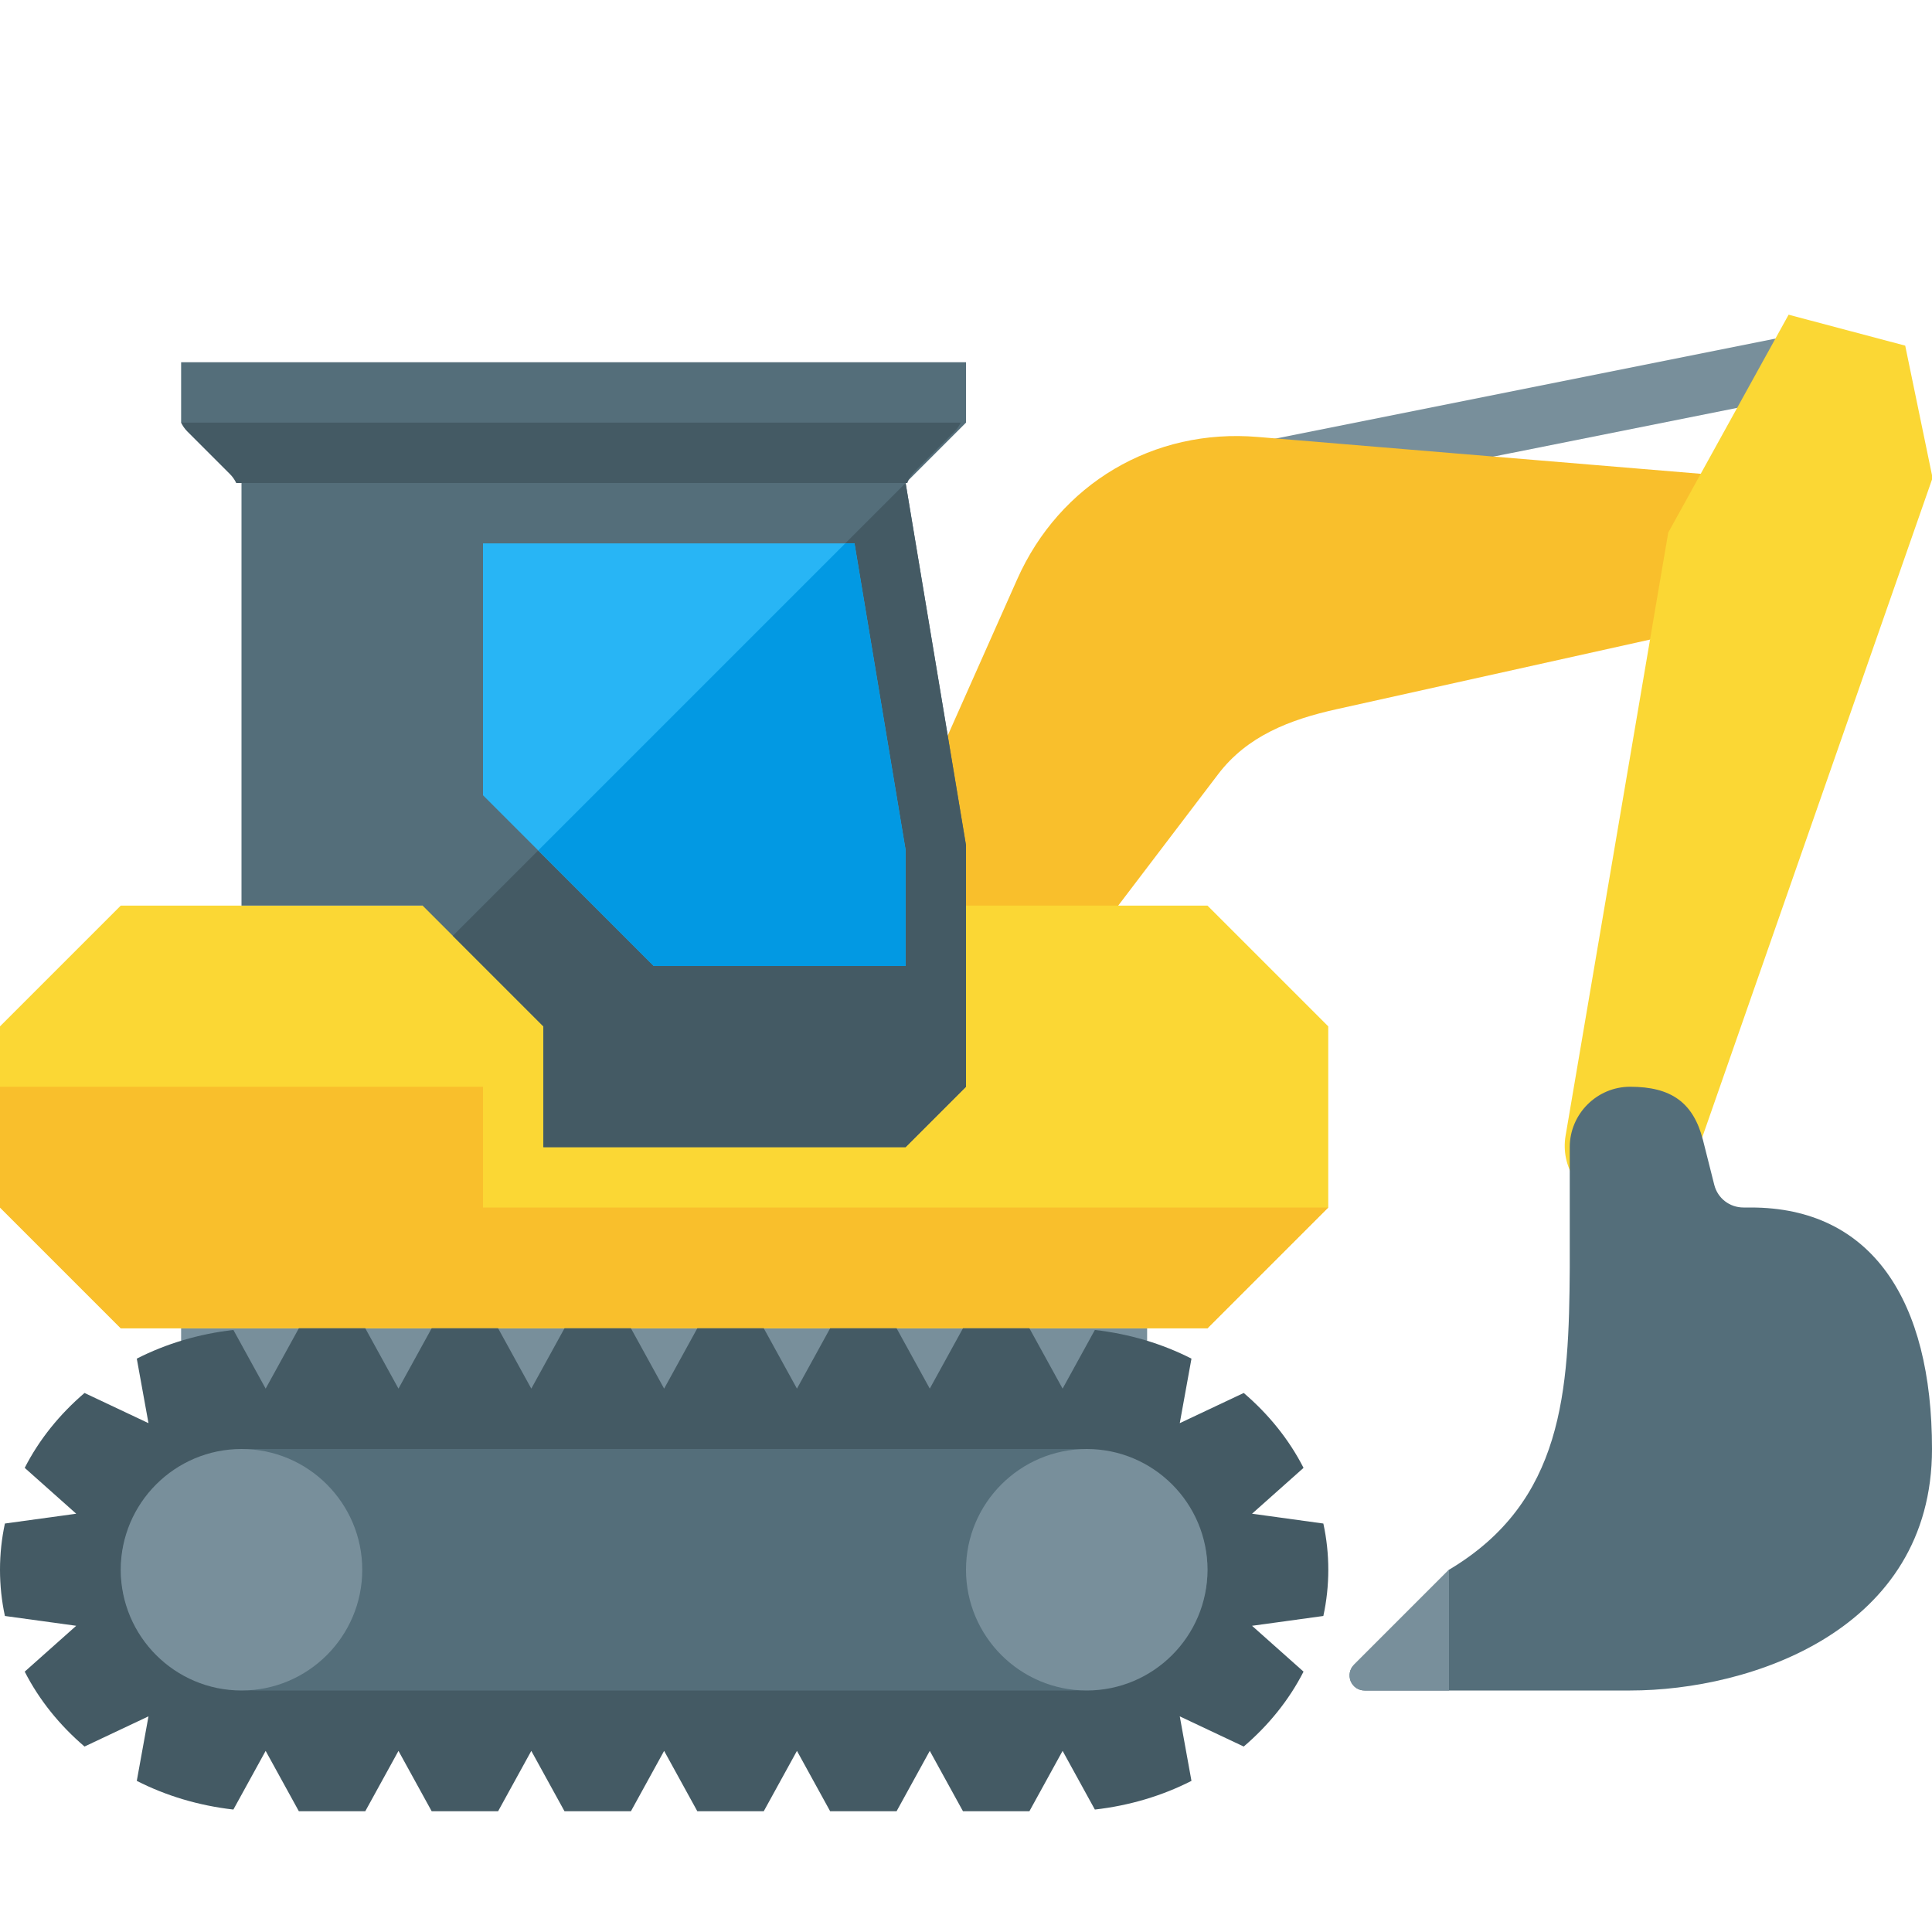 <svg version="1.1" xmlns="http://www.w3.org/2000/svg" xmlns:xlink="http://www.w3.org/1999/xlink" viewBox="0 0 512 512"><g><path d="M321.55,135.85c-4.3,0.85 -8.55,-1.95 -9.4,-6.3c-0.85,-4.3 1.95,-8.55 6.3,-9.4l160,-32c4.3,-0.85 8.55,1.95 9.4,6.3c0.85,4.3 -1.95,8.55 -6.3,9.4z" fill="#788f9b" /><polygon points="48,352 304,352 304,400 48,400" fill="#788f9b" /><path d="M333.35,115.8l146.65,12.2l0,32l-125.8,27.95c-12.4,2.75 -23.7,7.1 -31.4,17.25l-50.8,66.8l-48,-16l45.55,-102.45c11.25,-25.35 36.15,-40.1 63.8,-37.75z" fill="#f9bf2c" /><polygon points="32,240 320,240 352,272 352,320 320,352 32,352 0,320 0,272" fill="#fbd734" /><polygon points="352,320 320,352 32,352 0,320 0,288 128,288 128,320" fill="#f9bf2c" /><path d="M442.1,141.15l31.9,-57.75l30.9,8.2l7.25,35.05l-63.9,182.95c-2.75,7.9 -11.1,12.3 -19.2,10.15l-2.5,-0.65c-8,-2.1 -13.05,-9.95 -11.65,-18.15z" fill="#fbd734" /><path d="M61.85,479.55c-9.2,-1.05 -17.85,-3.65 -25.6,-7.6l3.1,-17.1l-16.95,8c-6.55,-5.6 -12,-12.3 -15.85,-19.85l13.65,-12.15l-18.9,-2.6c-0.85,-3.95 -1.3,-8.05 -1.3,-12.25c0,-4.2 0.45,-8.3 1.3,-12.25l18.9,-2.6l-13.65,-12.15c3.85,-7.55 9.3,-14.25 15.85,-19.85l16.95,8l-3.1,-17.1c7.75,-3.95 16.4,-6.55 25.6,-7.6l8.55,15.55l8.8,-16l17.6,0l8.8,16l8.8,-16l17.6,0l8.8,16l8.8,-16l17.6,0l8.8,16l8.8,-16l17.6,0l8.8,16l8.8,-16l17.6,0l8.8,16l8.8,-16l17.6,0l8.8,16l8.55,-15.55c9.2,1.05 17.85,3.65 25.6,7.6l-3.1,17.1l16.95,-8c6.55,5.6 12,12.3 15.85,19.85l-13.65,12.15l18.9,2.6c1.75,8.05 1.75,16.45 0,24.5l-18.9,2.6l13.65,12.15c-3.85,7.55 -9.3,14.25 -15.85,19.85l-16.95,-8l3.1,17.1c-7.75,3.95 -16.4,6.55 -25.6,7.6l-8.55,-15.55l-8.8,16l-17.6,0l-8.8,-16l-8.8,16l-17.6,0l-8.8,-16l-8.8,16l-17.6,0l-8.8,-16l-8.8,16l-17.6,0l-8.8,-16l-8.8,16l-17.6,0l-8.8,-16l-8.8,16l-17.6,0l-8.8,-16z" fill="#445a64" /><path d="M68,384c-19.9,0 -36,14.3 -36,32c0,17.7 16.1,32 36,32l216,0c19.9,0 36,-14.3 36,-32c0,-17.7 -16.1,-32 -36,-32z" fill="#546e7a" /><path d="M288,384c17.65,0 32,14.35 32,32c0,17.65 -14.35,32 -32,32c-17.65,0 -32,-14.35 -32,-32c0,-17.65 14.35,-32 32,-32z M64,384c17.65,0 32,14.35 32,32c0,17.65 -14.35,32 -32,32c-17.65,0 -32,-14.35 -32,-32c0,-17.65 14.35,-32 32,-32z" fill="#788f9b" /><polygon points="48,96 256,96 256,112 240,128 256,224 256,288 240,304 144,304 144,272 112,240 64,240 64,128 48,112" fill="#546e7a" /><path d="M254.6,112c-0.4,0.85 -0.95,1.65 -1.65,2.35l-10.6,10.6c-0.9,0.9 -1.55,1.95 -1.9,3.05l-177.85,0c-0.4,-0.85 -0.95,-1.65 -1.65,-2.35l-11.3,-11.3c-0.7,-0.7 -1.25,-1.5 -1.65,-2.35z M240,128l16,96l0,64l-16,16l-96,0l0,-32l-24,-24z" fill="#445a64" /><polygon points="173.25,256 240,256 240,225.3 226.45,144 128,144 128,210.75" fill="#28b5f5" /><polygon points="173.25,256 240,256 240,225.3 226.45,144 224,144 142.65,225.35" fill="#0299e3" /><path d="M432,288c10.9,0 16.75,4.2 19.3,14.1l3,11.9c0.9,3.55 4.05,6 7.75,6l1.95,0c32,0 48,24.55 48,64c0,48 -48,64 -80,64l-70.35,0c-1.65,0 -3.05,-0.95 -3.7,-2.45c-0.6,-1.55 -0.3,-3.2 0.9,-4.4l25.15,-25.15c30.35,-18.05 31.8,-47.35 32,-80l0,-32c0,-8.8 7.2,-16 16,-16z" fill="#546e7a" /><path d="M384,448l-22.35,0c-1.65,0 -3.05,-0.95 -3.7,-2.45c-0.6,-1.55 -0.3,-3.2 0.9,-4.4l25.15,-25.15z" fill="#788f9b" /></g></svg>